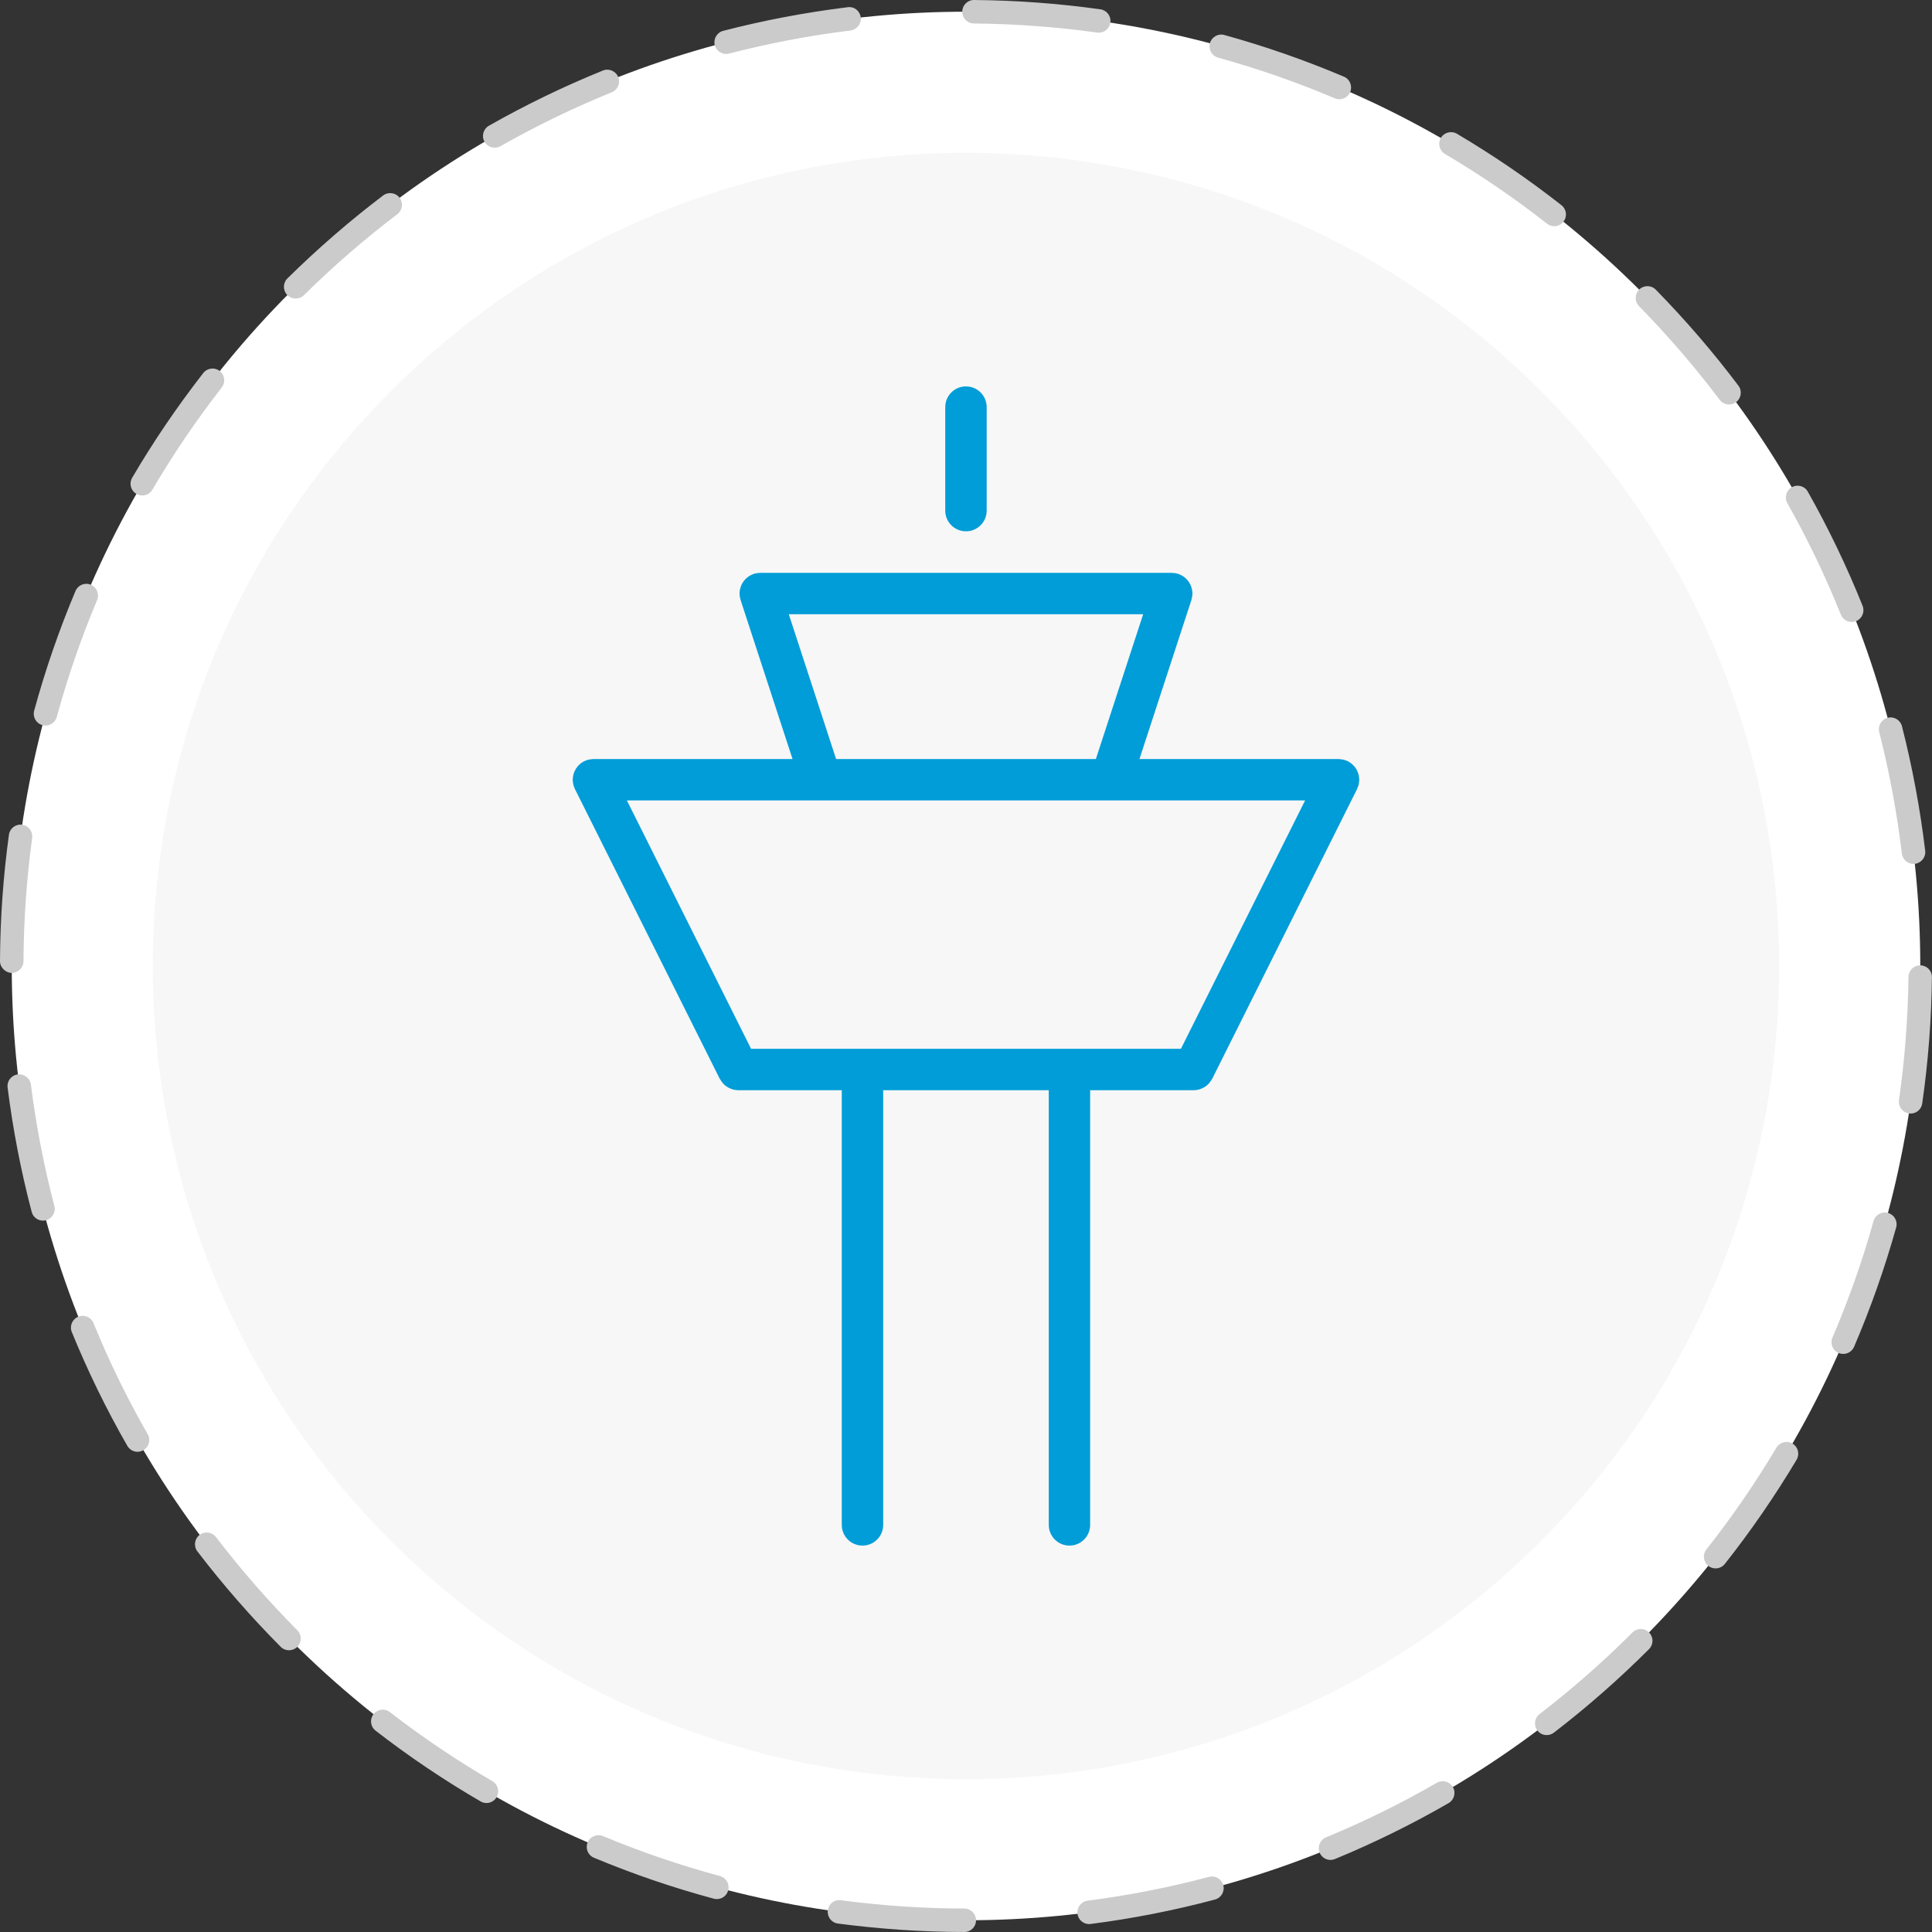 <?xml version="1.0" encoding="UTF-8" standalone="no"?>
<svg width="50px" height="50px" viewBox="0 0 50 50" version="1.1" xmlns="http://www.w3.org/2000/svg" xmlns:xlink="http://www.w3.org/1999/xlink">
    <rect x="0" y="0" width="50" height="50" fill="#333333" stroke="none"/>
    <!-- Generator: Sketch 50.2 (55047) - http://www.bohemiancoding.com/sketch -->
    <title>ATS-CNS-leyenda</title>
    <desc>Created with Sketch.</desc>
    <defs></defs>
    <g id="ATS-CNS-leyenda" stroke="none" stroke-width="1" fill="none" fill-rule="evenodd">
        <g>
            <path d="M42.463,42.463 C32.818,52.108 17.182,52.108 7.537,42.463 C-2.107,32.818 -2.107,17.181 7.537,7.536 C17.182,-2.108 32.818,-2.108 42.463,7.536 C52.108,17.181 52.108,32.818 42.463,42.463" id="Fill-1" fill="#FFFFFF"></path>
            <path d="M28.435,0.846 C28.422,0.846 28.408,0.845 28.393,0.843 C27.341,0.696 26.269,0.617 25.204,0.608 C25.037,0.606 24.901,0.469 24.903,0.302 C24.904,0.135 25.039,-0 25.206,-0 L25.208,-0 C26.299,0.009 27.399,0.09 28.477,0.241 C28.643,0.264 28.76,0.417 28.736,0.583 C28.715,0.736 28.585,0.846 28.435,0.846 M18.793,1.396 C18.658,1.396 18.535,1.305 18.498,1.168 C18.457,1.006 18.554,0.84 18.717,0.798 C19.77,0.525 20.854,0.32 21.937,0.187 C22.111,0.163 22.255,0.284 22.276,0.45 C22.296,0.617 22.177,0.769 22.011,0.789 C20.955,0.919 19.898,1.12 18.87,1.386 C18.844,1.393 18.819,1.396 18.793,1.396 M34.663,2.568 C34.623,2.568 34.582,2.56 34.544,2.544 C33.567,2.129 32.551,1.775 31.525,1.492 C31.363,1.447 31.268,1.279 31.313,1.117 C31.358,0.955 31.528,0.86 31.687,0.906 C32.739,1.197 33.78,1.56 34.782,1.985 C34.936,2.05 35.007,2.229 34.942,2.383 C34.893,2.499 34.781,2.568 34.663,2.568 M12.803,3.822 C12.698,3.822 12.595,3.767 12.539,3.668 C12.456,3.523 12.507,3.337 12.653,3.254 C13.601,2.715 14.593,2.235 15.604,1.825 C15.758,1.763 15.936,1.838 15.999,1.993 C16.063,2.149 15.988,2.326 15.831,2.389 C14.846,2.788 13.877,3.257 12.954,3.783 C12.906,3.809 12.855,3.822 12.803,3.822 M40.223,5.854 C40.158,5.854 40.091,5.832 40.036,5.788 C39.199,5.132 38.311,4.525 37.397,3.985 C37.251,3.9 37.205,3.713 37.289,3.569 C37.375,3.424 37.563,3.377 37.706,3.462 C38.642,4.016 39.553,4.637 40.411,5.311 C40.542,5.414 40.566,5.605 40.462,5.737 C40.402,5.814 40.313,5.854 40.223,5.854 M7.652,7.726 C7.574,7.726 7.496,7.697 7.436,7.636 C7.318,7.517 7.319,7.324 7.438,7.206 C8.217,6.438 9.05,5.715 9.915,5.059 C10.049,4.958 10.24,4.984 10.341,5.117 C10.443,5.251 10.416,5.442 10.283,5.543 C9.439,6.184 8.625,6.888 7.866,7.639 C7.806,7.697 7.729,7.726 7.652,7.726 M44.747,10.468 C44.656,10.468 44.565,10.426 44.505,10.347 C43.869,9.502 43.166,8.687 42.418,7.923 C42.3,7.803 42.302,7.611 42.422,7.493 C42.542,7.375 42.735,7.377 42.852,7.497 C43.619,8.28 44.339,9.116 44.991,9.982 C45.091,10.116 45.064,10.306 44.93,10.408 C44.876,10.449 44.812,10.468 44.747,10.468 M3.682,12.823 C3.63,12.823 3.578,12.809 3.529,12.781 C3.384,12.696 3.335,12.51 3.42,12.365 C3.969,11.428 4.589,10.517 5.26,9.655 C5.364,9.522 5.555,9.499 5.686,9.601 C5.818,9.704 5.842,9.895 5.739,10.028 C5.084,10.868 4.481,11.758 3.944,12.672 C3.888,12.769 3.786,12.823 3.682,12.823 M47.922,16.096 C47.802,16.096 47.688,16.025 47.641,15.906 C47.245,14.917 46.779,13.947 46.257,13.023 C46.174,12.876 46.226,12.692 46.372,12.609 C46.518,12.527 46.704,12.576 46.786,12.724 C47.321,13.672 47.798,14.666 48.204,15.679 C48.266,15.835 48.191,16.012 48.036,16.075 C47.998,16.089 47.96,16.096 47.922,16.096 M1.177,18.777 C1.151,18.777 1.124,18.774 1.097,18.766 C0.935,18.722 0.84,18.555 0.884,18.393 C1.171,17.341 1.531,16.298 1.954,15.295 C2.019,15.14 2.197,15.068 2.351,15.133 C2.505,15.199 2.579,15.376 2.513,15.531 C2.101,16.51 1.75,17.527 1.47,18.553 C1.433,18.688 1.311,18.777 1.177,18.777 M49.522,22.358 C49.37,22.358 49.239,22.244 49.22,22.09 C49.094,21.033 48.896,19.975 48.634,18.947 C48.593,18.783 48.691,18.618 48.853,18.576 C49.019,18.535 49.182,18.634 49.223,18.796 C49.492,19.851 49.694,20.935 49.824,22.018 C49.843,22.184 49.724,22.335 49.558,22.356 C49.545,22.357 49.534,22.358 49.522,22.358 M0.304,25.178 C0.154,25.183 -0.001,25.041 0,24.873 C0.005,23.783 0.083,22.683 0.231,21.604 C0.253,21.439 0.405,21.321 0.573,21.344 C0.739,21.367 0.855,21.52 0.832,21.687 C0.689,22.74 0.613,23.813 0.608,24.876 C0.607,25.043 0.471,25.178 0.304,25.178 M49.447,28.819 C49.432,28.819 49.418,28.818 49.404,28.816 C49.238,28.791 49.122,28.638 49.146,28.472 C49.296,27.418 49.378,26.345 49.391,25.283 C49.393,25.117 49.529,24.983 49.695,24.983 L49.699,24.983 C49.867,24.985 50,25.122 49.998,25.29 C49.986,26.378 49.902,27.478 49.747,28.558 C49.726,28.709 49.596,28.819 49.447,28.819 M1.113,31.59 C0.978,31.59 0.855,31.5 0.82,31.364 C0.543,30.31 0.333,29.227 0.197,28.146 C0.175,27.979 0.293,27.826 0.46,27.806 C0.623,27.786 0.779,27.904 0.8,28.07 C0.933,29.125 1.137,30.181 1.407,31.209 C1.45,31.371 1.352,31.537 1.19,31.58 C1.164,31.587 1.138,31.59 1.113,31.59 M47.704,35.039 C47.663,35.039 47.622,35.032 47.583,35.015 C47.429,34.95 47.358,34.771 47.424,34.617 C47.841,33.643 48.2,32.628 48.487,31.601 C48.533,31.44 48.698,31.344 48.862,31.391 C49.024,31.436 49.118,31.604 49.073,31.765 C48.777,32.819 48.411,33.859 47.983,34.856 C47.933,34.971 47.821,35.039 47.704,35.039 M3.559,37.572 C3.454,37.572 3.352,37.516 3.295,37.418 C2.751,36.469 2.268,35.478 1.858,34.472 C1.794,34.317 1.87,34.14 2.025,34.076 C2.179,34.012 2.358,34.088 2.42,34.242 C2.82,35.224 3.291,36.191 3.823,37.117 C3.907,37.262 3.856,37.448 3.71,37.531 C3.663,37.558 3.611,37.572 3.559,37.572 M44.4,40.59 C44.333,40.59 44.267,40.569 44.211,40.525 C44.08,40.42 44.057,40.23 44.162,40.098 C44.822,39.264 45.43,38.378 45.974,37.465 C46.06,37.322 46.247,37.274 46.39,37.36 C46.535,37.446 46.581,37.632 46.497,37.776 C45.939,38.712 45.314,39.619 44.638,40.475 C44.578,40.551 44.489,40.59 44.4,40.59 M7.48,42.709 C7.401,42.709 7.324,42.679 7.264,42.619 C6.495,41.845 5.769,41.014 5.109,40.15 C5.006,40.016 5.032,39.825 5.165,39.724 C5.297,39.622 5.489,39.647 5.591,39.781 C6.236,40.624 6.944,41.435 7.695,42.192 C7.813,42.311 7.813,42.502 7.694,42.621 C7.634,42.68 7.557,42.709 7.48,42.709 M40.029,44.904 C39.938,44.904 39.848,44.864 39.788,44.785 C39.686,44.653 39.711,44.461 39.844,44.36 C40.684,43.714 41.494,43.004 42.248,42.248 C42.367,42.129 42.56,42.129 42.678,42.248 C42.796,42.367 42.796,42.559 42.678,42.678 C41.904,43.451 41.075,44.18 40.214,44.841 C40.159,44.883 40.094,44.904 40.029,44.904 M12.589,46.662 C12.538,46.662 12.486,46.649 12.437,46.62 C11.496,46.073 10.581,45.457 9.72,44.789 C9.587,44.687 9.563,44.496 9.665,44.364 C9.768,44.231 9.958,44.205 10.091,44.31 C10.932,44.96 11.824,45.561 12.743,46.096 C12.887,46.18 12.937,46.367 12.852,46.511 C12.796,46.608 12.694,46.662 12.589,46.662 M34.433,48.135 C34.314,48.135 34.201,48.064 34.153,47.948 C34.088,47.792 34.162,47.615 34.318,47.55 C35.301,47.144 36.267,46.669 37.186,46.138 C37.329,46.055 37.516,46.103 37.601,46.249 C37.685,46.394 37.635,46.58 37.49,46.664 C36.547,47.208 35.558,47.696 34.548,48.112 C34.511,48.127 34.472,48.135 34.433,48.135 M18.552,49.148 C18.526,49.148 18.499,49.145 18.473,49.138 C17.418,48.854 16.374,48.497 15.372,48.078 C15.216,48.014 15.143,47.836 15.208,47.681 C15.272,47.527 15.45,47.454 15.605,47.518 C16.584,47.926 17.603,48.274 18.631,48.551 C18.793,48.595 18.889,48.761 18.845,48.923 C18.809,49.059 18.686,49.148 18.552,49.148 M28.187,49.795 C28.036,49.795 27.906,49.684 27.885,49.531 C27.865,49.364 27.981,49.211 28.148,49.19 C29.206,49.053 30.261,48.846 31.287,48.574 C31.453,48.53 31.616,48.627 31.659,48.788 C31.702,48.95 31.605,49.117 31.443,49.16 C30.392,49.44 29.31,49.653 28.226,49.792 C28.213,49.794 28.2,49.795 28.187,49.795 M24.956,50 C23.868,49.998 22.767,49.924 21.685,49.781 C21.519,49.759 21.402,49.606 21.424,49.44 C21.447,49.275 21.585,49.153 21.766,49.179 C22.822,49.319 23.895,49.391 24.957,49.393 C25.124,49.393 25.26,49.53 25.26,49.697 C25.26,49.865 25.124,50 24.956,50" id="Fill-3" fill="#CBCBCB"></path>
            <path d="M39.719,40.04 C31.412,48.17 18.089,48.026 9.959,39.72 C1.829,31.413 1.973,18.09 10.28,9.96 C18.586,1.83 31.909,1.974 40.039,10.28 C48.169,18.587 48.026,31.91 39.719,40.04" id="Fill-6" fill="#F7F7F7"></path>
            <path d="M24.999,13.75 C25.295,13.75 25.535,13.511 25.535,13.215 L25.535,10.536 C25.535,10.24 25.295,10 24.999,10 C24.703,10 24.463,10.24 24.463,10.536 L24.463,13.215 C24.463,13.511 24.703,13.75 24.999,13.75" id="Fill-8" fill="#009DD8"></path>
            <path d="M30.562,27.143 L19.438,27.143 L16.224,20.715 L21.249,20.715 L28.749,20.715 L28.75,20.715 L33.776,20.715 L30.562,27.143 Z M20.414,15.896 L29.585,15.896 L28.361,19.644 L21.638,19.644 L20.414,15.896 Z M35.174,20.15 C35.174,20.129 35.173,20.11 35.168,20.089 C35.166,20.074 35.162,20.058 35.158,20.041 C35.154,20.025 35.149,20.007 35.142,19.991 C35.137,19.975 35.129,19.959 35.122,19.945 C35.114,19.928 35.106,19.913 35.097,19.898 C35.087,19.883 35.078,19.871 35.069,19.858 C35.058,19.843 35.045,19.829 35.034,19.816 C35.022,19.803 35.01,19.792 34.998,19.781 C34.985,19.77 34.972,19.757 34.957,19.747 C34.942,19.737 34.925,19.727 34.91,19.717 C34.9,19.711 34.892,19.705 34.881,19.7 C34.876,19.698 34.872,19.697 34.867,19.695 C34.85,19.687 34.832,19.681 34.815,19.674 C34.798,19.668 34.781,19.663 34.765,19.659 C34.749,19.656 34.734,19.654 34.719,19.652 C34.698,19.649 34.677,19.646 34.657,19.645 C34.652,19.645 34.647,19.644 34.643,19.644 L29.489,19.644 L30.834,15.527 C30.837,15.517 30.837,15.507 30.84,15.498 C30.845,15.481 30.849,15.463 30.851,15.446 C30.856,15.425 30.856,15.407 30.858,15.387 C30.859,15.378 30.861,15.37 30.861,15.361 C30.861,15.353 30.859,15.346 30.859,15.339 C30.858,15.321 30.856,15.3 30.853,15.282 C30.85,15.265 30.847,15.249 30.843,15.234 C30.839,15.216 30.834,15.2 30.829,15.183 C30.823,15.166 30.817,15.151 30.809,15.134 C30.802,15.12 30.793,15.106 30.786,15.091 C30.777,15.076 30.767,15.06 30.757,15.046 C30.748,15.033 30.737,15.02 30.724,15.007 C30.713,14.995 30.703,14.982 30.689,14.969 L30.651,14.937 C30.635,14.926 30.622,14.915 30.607,14.907 C30.592,14.897 30.579,14.89 30.565,14.883 C30.546,14.874 30.529,14.867 30.509,14.86 C30.503,14.858 30.498,14.854 30.492,14.851 C30.483,14.848 30.473,14.847 30.464,14.845 C30.446,14.84 30.427,14.836 30.41,14.833 C30.389,14.83 30.372,14.829 30.352,14.828 C30.343,14.827 30.334,14.825 30.325,14.825 L19.674,14.825 C19.666,14.825 19.658,14.827 19.648,14.828 C19.628,14.829 19.609,14.83 19.59,14.833 C19.571,14.836 19.553,14.84 19.536,14.845 C19.526,14.847 19.517,14.848 19.508,14.851 C19.501,14.854 19.496,14.858 19.489,14.86 C19.47,14.867 19.454,14.874 19.435,14.883 C19.42,14.89 19.407,14.897 19.393,14.907 C19.377,14.915 19.363,14.926 19.349,14.937 C19.335,14.948 19.322,14.958 19.31,14.969 C19.297,14.982 19.286,14.995 19.274,15.007 C19.263,15.02 19.252,15.033 19.243,15.046 C19.232,15.06 19.223,15.076 19.213,15.091 C19.206,15.106 19.198,15.12 19.19,15.134 C19.183,15.151 19.177,15.166 19.171,15.183 C19.166,15.2 19.16,15.216 19.156,15.234 C19.152,15.249 19.149,15.265 19.146,15.282 C19.143,15.301 19.141,15.321 19.14,15.339 C19.14,15.346 19.138,15.353 19.138,15.361 C19.138,15.37 19.141,15.378 19.141,15.387 C19.142,15.407 19.144,15.425 19.147,15.446 C19.151,15.463 19.155,15.481 19.16,15.498 C19.162,15.507 19.163,15.517 19.166,15.527 L20.511,19.644 L15.357,19.644 C15.352,19.644 15.347,19.645 15.343,19.645 C15.322,19.646 15.301,19.649 15.281,19.652 C15.265,19.654 15.249,19.656 15.235,19.659 C15.218,19.663 15.202,19.668 15.185,19.674 C15.167,19.681 15.149,19.687 15.132,19.695 C15.126,19.697 15.122,19.698 15.117,19.7 C15.107,19.705 15.099,19.711 15.09,19.717 C15.073,19.727 15.057,19.737 15.041,19.747 C15.028,19.757 15.015,19.77 15,19.781 C14.989,19.792 14.977,19.803 14.965,19.816 C14.953,19.829 14.942,19.843 14.931,19.858 C14.921,19.871 14.912,19.883 14.903,19.898 C14.894,19.913 14.885,19.928 14.878,19.945 C14.87,19.959 14.863,19.975 14.857,19.991 C14.851,20.007 14.846,20.025 14.841,20.041 C14.837,20.058 14.833,20.074 14.831,20.089 C14.827,20.11 14.825,20.129 14.824,20.15 C14.823,20.16 14.821,20.168 14.821,20.18 C14.821,20.185 14.822,20.19 14.823,20.195 C14.823,20.214 14.826,20.234 14.829,20.254 C14.831,20.271 14.833,20.286 14.837,20.301 C14.84,20.319 14.846,20.334 14.852,20.351 C14.858,20.369 14.864,20.386 14.872,20.404 C14.874,20.409 14.874,20.414 14.878,20.418 L18.627,27.919 C18.63,27.925 18.635,27.929 18.639,27.935 C18.658,27.968 18.678,27.999 18.704,28.028 C18.709,28.036 18.714,28.043 18.721,28.049 C18.75,28.08 18.785,28.108 18.822,28.131 C18.83,28.136 18.839,28.14 18.848,28.145 C18.878,28.163 18.911,28.176 18.944,28.187 C18.955,28.19 18.965,28.195 18.976,28.198 C19.018,28.207 19.06,28.214 19.105,28.215 L19.106,28.215 L19.108,28.215 L21.785,28.215 L21.785,39.464 C21.785,39.76 22.025,40 22.321,40 C22.617,40 22.857,39.76 22.857,39.464 L22.857,28.215 L27.142,28.215 L27.142,39.464 C27.142,39.76 27.382,40 27.678,40 C27.974,40 28.213,39.76 28.213,39.464 L28.213,28.215 L30.89,28.215 L30.891,28.215 L30.894,28.215 C30.938,28.214 30.982,28.207 31.023,28.198 C31.035,28.195 31.045,28.19 31.056,28.187 C31.089,28.176 31.121,28.163 31.151,28.145 C31.161,28.14 31.169,28.136 31.178,28.131 C31.214,28.108 31.249,28.08 31.279,28.049 C31.285,28.043 31.291,28.036 31.296,28.028 C31.321,27.999 31.342,27.968 31.36,27.935 C31.364,27.929 31.369,27.925 31.372,27.919 L35.122,20.418 C35.124,20.414 35.124,20.409 35.127,20.404 C35.136,20.386 35.142,20.369 35.148,20.351 C35.153,20.334 35.159,20.319 35.163,20.301 C35.166,20.287 35.167,20.271 35.17,20.254 C35.174,20.235 35.176,20.214 35.177,20.195 C35.177,20.19 35.178,20.185 35.178,20.18 C35.178,20.168 35.176,20.16 35.174,20.15 Z" id="Fill-10" fill="#009DD8"></path>
        </g>
    </g>
</svg>